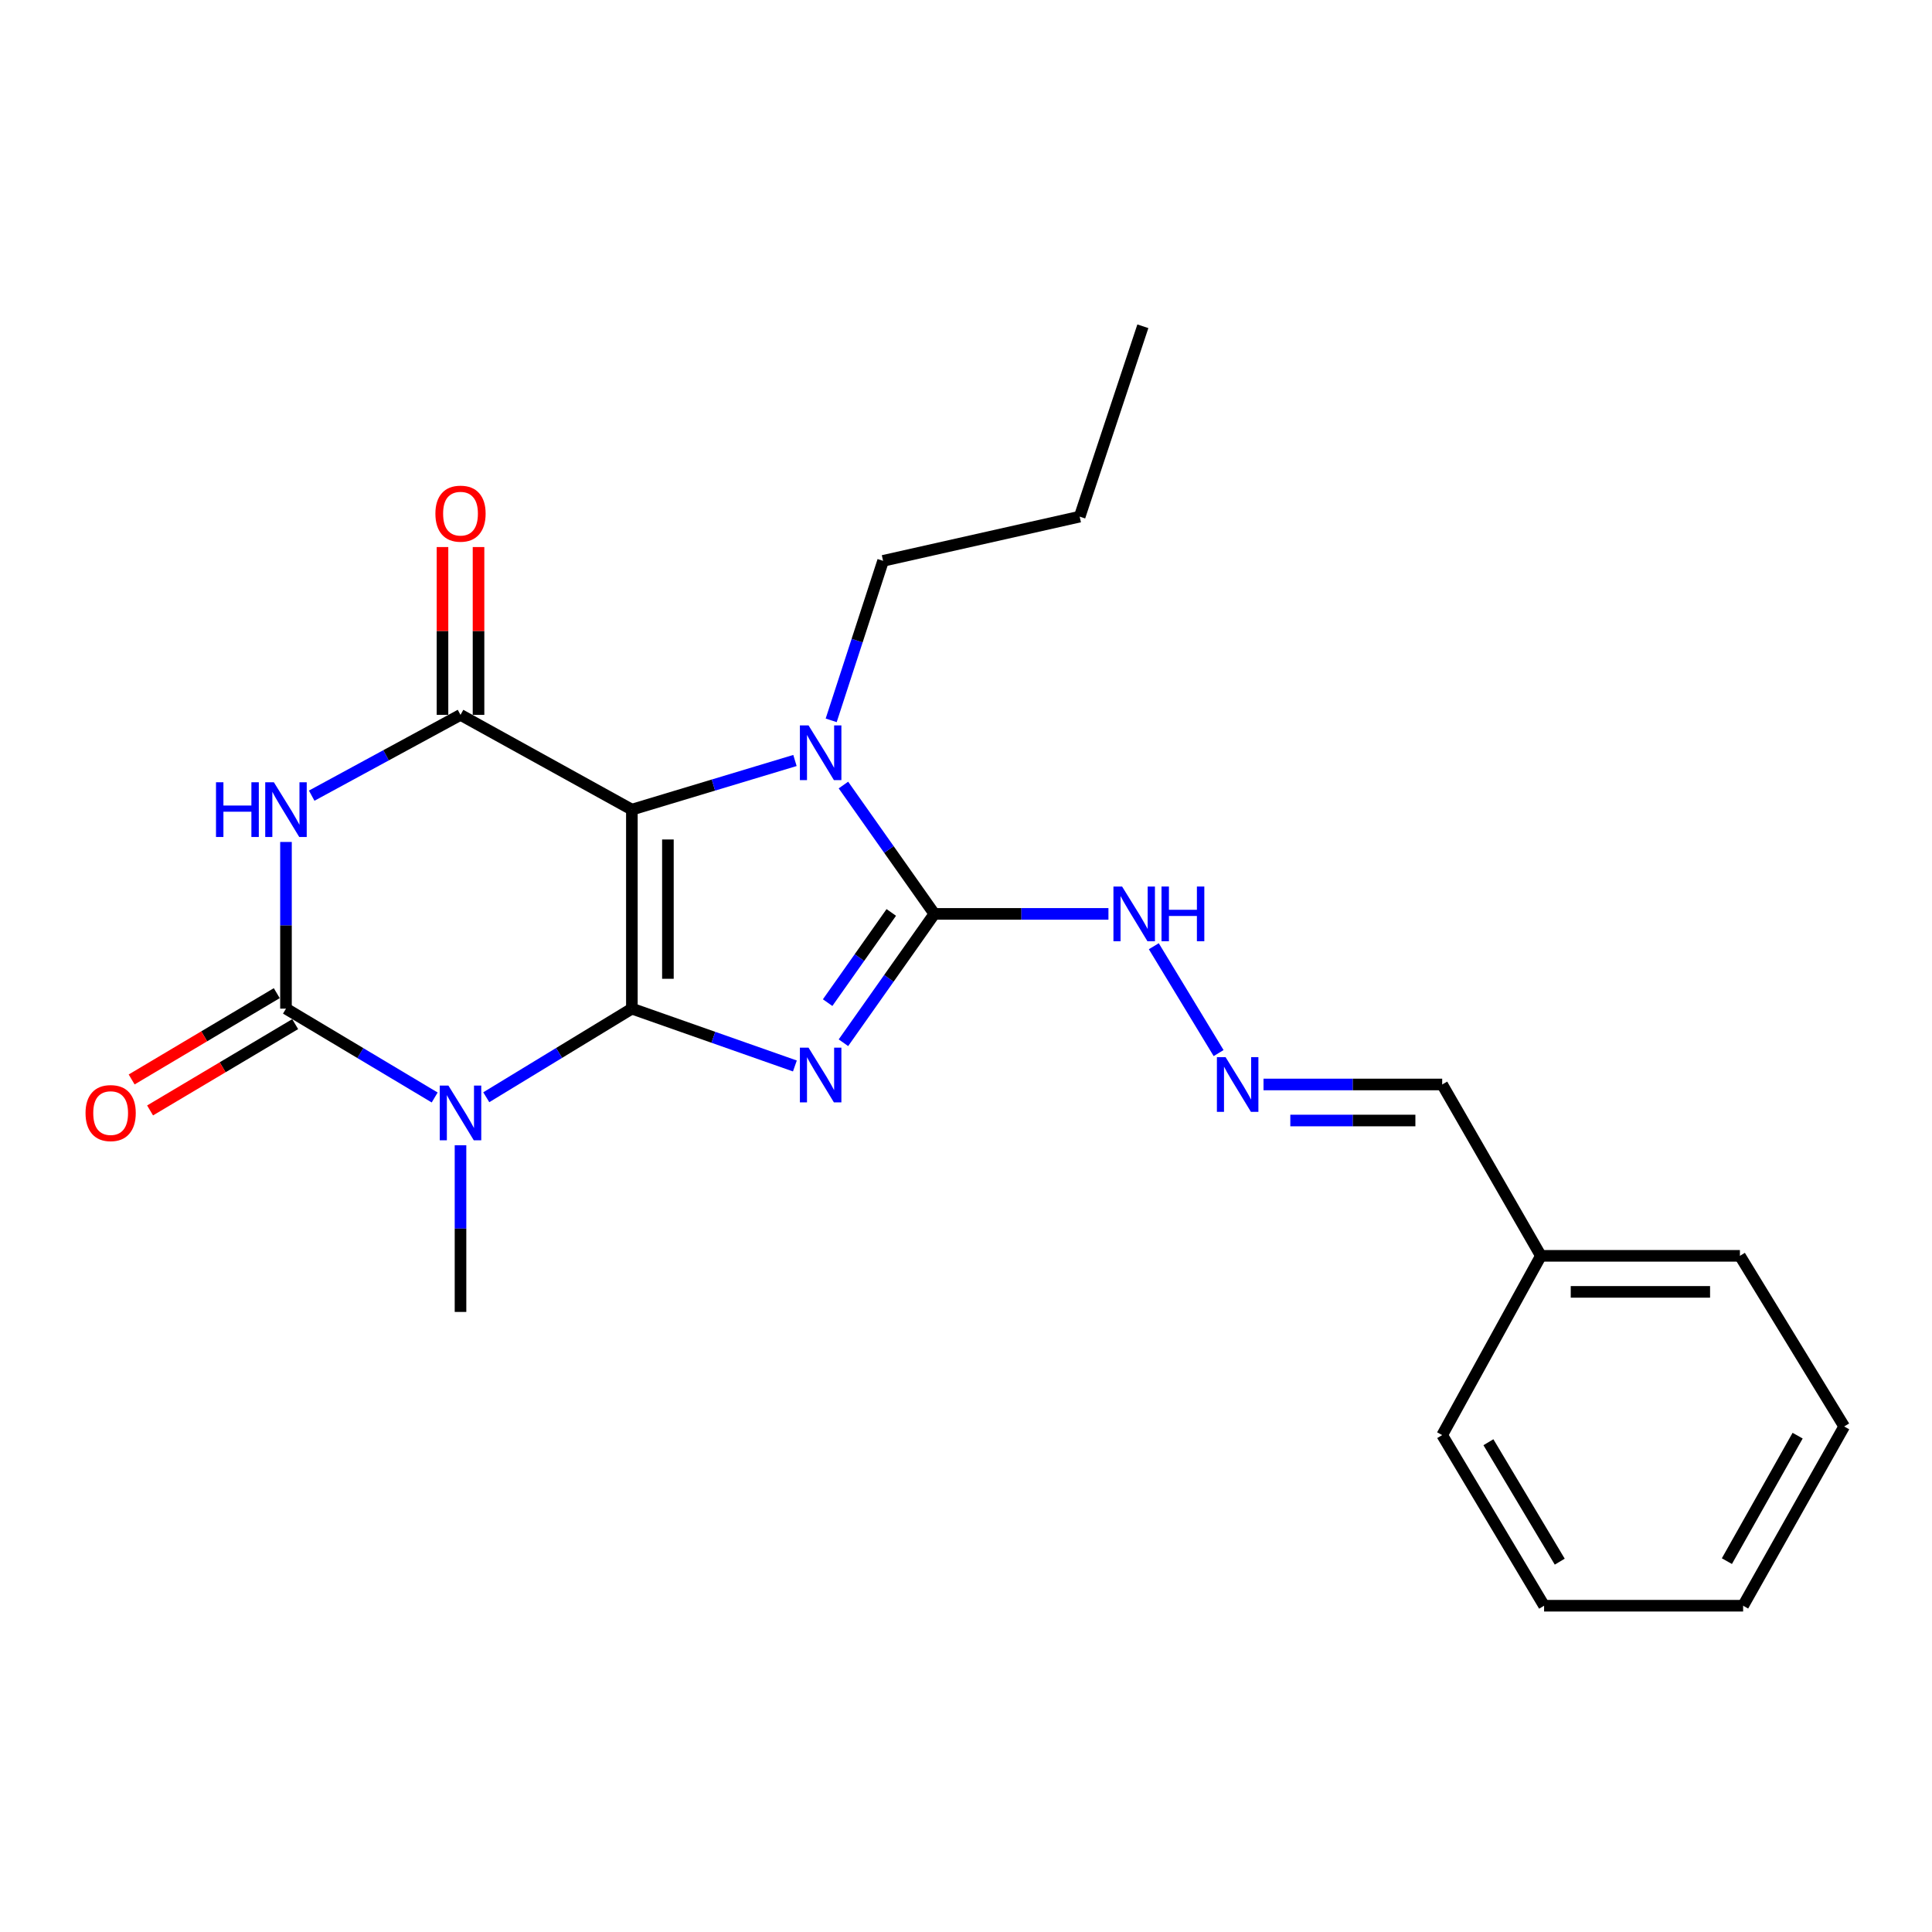 <?xml version='1.0' encoding='iso-8859-1'?>
<svg version='1.1' baseProfile='full'
              xmlns='http://www.w3.org/2000/svg'
                      xmlns:rdkit='http://www.rdkit.org/xml'
                      xmlns:xlink='http://www.w3.org/1999/xlink'
                  xml:space='preserve'
width='1000px' height='1000px' viewBox='0 0 1000 1000'>
<!-- END OF HEADER -->
<rect style='opacity:1.0;fill:#FFFFFF;stroke:none' width='1000' height='1000' x='0' y='0'> </rect>
<path class='bond-0' d='M 327.058,522.071 L 369.246,536.908' style='fill:none;fill-rule:evenodd;stroke:#000000;stroke-width:6px;stroke-linecap:butt;stroke-linejoin:miter;stroke-opacity:1' />
<path class='bond-0' d='M 369.246,536.908 L 411.433,551.744' style='fill:none;fill-rule:evenodd;stroke:#0000FF;stroke-width:6px;stroke-linecap:butt;stroke-linejoin:miter;stroke-opacity:1' />
<path class='bond-1' d='M 327.058,522.071 L 327.058,419.062' style='fill:none;fill-rule:evenodd;stroke:#000000;stroke-width:6px;stroke-linecap:butt;stroke-linejoin:miter;stroke-opacity:1' />
<path class='bond-1' d='M 345.71,506.62 L 345.71,434.513' style='fill:none;fill-rule:evenodd;stroke:#000000;stroke-width:6px;stroke-linecap:butt;stroke-linejoin:miter;stroke-opacity:1' />
<path class='bond-2' d='M 327.058,522.071 L 289.376,545.002' style='fill:none;fill-rule:evenodd;stroke:#000000;stroke-width:6px;stroke-linecap:butt;stroke-linejoin:miter;stroke-opacity:1' />
<path class='bond-2' d='M 289.376,545.002 L 251.695,567.932' style='fill:none;fill-rule:evenodd;stroke:#0000FF;stroke-width:6px;stroke-linecap:butt;stroke-linejoin:miter;stroke-opacity:1' />
<path class='bond-4' d='M 436.558,539.72 L 460.094,506.374' style='fill:none;fill-rule:evenodd;stroke:#0000FF;stroke-width:6px;stroke-linecap:butt;stroke-linejoin:miter;stroke-opacity:1' />
<path class='bond-4' d='M 460.094,506.374 L 483.63,473.027' style='fill:none;fill-rule:evenodd;stroke:#000000;stroke-width:6px;stroke-linecap:butt;stroke-linejoin:miter;stroke-opacity:1' />
<path class='bond-4' d='M 428.38,518.961 L 444.855,495.618' style='fill:none;fill-rule:evenodd;stroke:#0000FF;stroke-width:6px;stroke-linecap:butt;stroke-linejoin:miter;stroke-opacity:1' />
<path class='bond-4' d='M 444.855,495.618 L 461.33,472.276' style='fill:none;fill-rule:evenodd;stroke:#000000;stroke-width:6px;stroke-linecap:butt;stroke-linejoin:miter;stroke-opacity:1' />
<path class='bond-6' d='M 327.058,419.062 L 238.359,370.018' style='fill:none;fill-rule:evenodd;stroke:#000000;stroke-width:6px;stroke-linecap:butt;stroke-linejoin:miter;stroke-opacity:1' />
<path class='bond-7' d='M 327.058,419.062 L 369.265,406.345' style='fill:none;fill-rule:evenodd;stroke:#000000;stroke-width:6px;stroke-linecap:butt;stroke-linejoin:miter;stroke-opacity:1' />
<path class='bond-7' d='M 369.265,406.345 L 411.471,393.628' style='fill:none;fill-rule:evenodd;stroke:#0000FF;stroke-width:6px;stroke-linecap:butt;stroke-linejoin:miter;stroke-opacity:1' />
<path class='bond-3' d='M 224.988,568.058 L 186.505,545.065' style='fill:none;fill-rule:evenodd;stroke:#0000FF;stroke-width:6px;stroke-linecap:butt;stroke-linejoin:miter;stroke-opacity:1' />
<path class='bond-3' d='M 186.505,545.065 L 148.022,522.071' style='fill:none;fill-rule:evenodd;stroke:#000000;stroke-width:6px;stroke-linecap:butt;stroke-linejoin:miter;stroke-opacity:1' />
<path class='bond-12' d='M 238.359,592.783 L 238.359,635.92' style='fill:none;fill-rule:evenodd;stroke:#0000FF;stroke-width:6px;stroke-linecap:butt;stroke-linejoin:miter;stroke-opacity:1' />
<path class='bond-12' d='M 238.359,635.92 L 238.359,679.057' style='fill:none;fill-rule:evenodd;stroke:#000000;stroke-width:6px;stroke-linecap:butt;stroke-linejoin:miter;stroke-opacity:1' />
<path class='bond-5' d='M 148.022,522.071 L 148.022,478.934' style='fill:none;fill-rule:evenodd;stroke:#000000;stroke-width:6px;stroke-linecap:butt;stroke-linejoin:miter;stroke-opacity:1' />
<path class='bond-5' d='M 148.022,478.934 L 148.022,435.797' style='fill:none;fill-rule:evenodd;stroke:#0000FF;stroke-width:6px;stroke-linecap:butt;stroke-linejoin:miter;stroke-opacity:1' />
<path class='bond-10' d='M 143.255,514.056 L 105.699,536.393' style='fill:none;fill-rule:evenodd;stroke:#000000;stroke-width:6px;stroke-linecap:butt;stroke-linejoin:miter;stroke-opacity:1' />
<path class='bond-10' d='M 105.699,536.393 L 68.143,558.73' style='fill:none;fill-rule:evenodd;stroke:#FF0000;stroke-width:6px;stroke-linecap:butt;stroke-linejoin:miter;stroke-opacity:1' />
<path class='bond-10' d='M 152.789,530.087 L 115.234,552.424' style='fill:none;fill-rule:evenodd;stroke:#000000;stroke-width:6px;stroke-linecap:butt;stroke-linejoin:miter;stroke-opacity:1' />
<path class='bond-10' d='M 115.234,552.424 L 77.678,574.761' style='fill:none;fill-rule:evenodd;stroke:#FF0000;stroke-width:6px;stroke-linecap:butt;stroke-linejoin:miter;stroke-opacity:1' />
<path class='bond-8' d='M 483.63,473.027 L 528.679,473.027' style='fill:none;fill-rule:evenodd;stroke:#000000;stroke-width:6px;stroke-linecap:butt;stroke-linejoin:miter;stroke-opacity:1' />
<path class='bond-8' d='M 528.679,473.027 L 573.728,473.027' style='fill:none;fill-rule:evenodd;stroke:#0000FF;stroke-width:6px;stroke-linecap:butt;stroke-linejoin:miter;stroke-opacity:1' />
<path class='bond-23' d='M 483.63,473.027 L 460.094,439.681' style='fill:none;fill-rule:evenodd;stroke:#000000;stroke-width:6px;stroke-linecap:butt;stroke-linejoin:miter;stroke-opacity:1' />
<path class='bond-23' d='M 460.094,439.681 L 436.558,406.335' style='fill:none;fill-rule:evenodd;stroke:#0000FF;stroke-width:6px;stroke-linecap:butt;stroke-linejoin:miter;stroke-opacity:1' />
<path class='bond-24' d='M 161.332,411.836 L 199.845,390.927' style='fill:none;fill-rule:evenodd;stroke:#0000FF;stroke-width:6px;stroke-linecap:butt;stroke-linejoin:miter;stroke-opacity:1' />
<path class='bond-24' d='M 199.845,390.927 L 238.359,370.018' style='fill:none;fill-rule:evenodd;stroke:#000000;stroke-width:6px;stroke-linecap:butt;stroke-linejoin:miter;stroke-opacity:1' />
<path class='bond-11' d='M 247.685,370.018 L 247.685,326.585' style='fill:none;fill-rule:evenodd;stroke:#000000;stroke-width:6px;stroke-linecap:butt;stroke-linejoin:miter;stroke-opacity:1' />
<path class='bond-11' d='M 247.685,326.585 L 247.685,283.151' style='fill:none;fill-rule:evenodd;stroke:#FF0000;stroke-width:6px;stroke-linecap:butt;stroke-linejoin:miter;stroke-opacity:1' />
<path class='bond-11' d='M 229.033,370.018 L 229.033,326.585' style='fill:none;fill-rule:evenodd;stroke:#000000;stroke-width:6px;stroke-linecap:butt;stroke-linejoin:miter;stroke-opacity:1' />
<path class='bond-11' d='M 229.033,326.585 L 229.033,283.151' style='fill:none;fill-rule:evenodd;stroke:#FF0000;stroke-width:6px;stroke-linecap:butt;stroke-linejoin:miter;stroke-opacity:1' />
<path class='bond-14' d='M 430.219,372.852 L 443.651,331.572' style='fill:none;fill-rule:evenodd;stroke:#0000FF;stroke-width:6px;stroke-linecap:butt;stroke-linejoin:miter;stroke-opacity:1' />
<path class='bond-14' d='M 443.651,331.572 L 457.082,290.292' style='fill:none;fill-rule:evenodd;stroke:#000000;stroke-width:6px;stroke-linecap:butt;stroke-linejoin:miter;stroke-opacity:1' />
<path class='bond-9' d='M 597.208,489.769 L 630.748,545.071' style='fill:none;fill-rule:evenodd;stroke:#0000FF;stroke-width:6px;stroke-linecap:butt;stroke-linejoin:miter;stroke-opacity:1' />
<path class='bond-13' d='M 653.992,561.323 L 700.233,561.323' style='fill:none;fill-rule:evenodd;stroke:#0000FF;stroke-width:6px;stroke-linecap:butt;stroke-linejoin:miter;stroke-opacity:1' />
<path class='bond-13' d='M 700.233,561.323 L 746.475,561.323' style='fill:none;fill-rule:evenodd;stroke:#000000;stroke-width:6px;stroke-linecap:butt;stroke-linejoin:miter;stroke-opacity:1' />
<path class='bond-13' d='M 667.864,579.975 L 700.233,579.975' style='fill:none;fill-rule:evenodd;stroke:#0000FF;stroke-width:6px;stroke-linecap:butt;stroke-linejoin:miter;stroke-opacity:1' />
<path class='bond-13' d='M 700.233,579.975 L 732.602,579.975' style='fill:none;fill-rule:evenodd;stroke:#000000;stroke-width:6px;stroke-linecap:butt;stroke-linejoin:miter;stroke-opacity:1' />
<path class='bond-15' d='M 746.475,561.323 L 797.56,650.022' style='fill:none;fill-rule:evenodd;stroke:#000000;stroke-width:6px;stroke-linecap:butt;stroke-linejoin:miter;stroke-opacity:1' />
<path class='bond-18' d='M 457.082,290.292 L 558.838,267.412' style='fill:none;fill-rule:evenodd;stroke:#000000;stroke-width:6px;stroke-linecap:butt;stroke-linejoin:miter;stroke-opacity:1' />
<path class='bond-16' d='M 797.56,650.022 L 900.58,650.022' style='fill:none;fill-rule:evenodd;stroke:#000000;stroke-width:6px;stroke-linecap:butt;stroke-linejoin:miter;stroke-opacity:1' />
<path class='bond-16' d='M 813.013,668.674 L 885.127,668.674' style='fill:none;fill-rule:evenodd;stroke:#000000;stroke-width:6px;stroke-linecap:butt;stroke-linejoin:miter;stroke-opacity:1' />
<path class='bond-17' d='M 797.56,650.022 L 746.475,742.805' style='fill:none;fill-rule:evenodd;stroke:#000000;stroke-width:6px;stroke-linecap:butt;stroke-linejoin:miter;stroke-opacity:1' />
<path class='bond-21' d='M 900.58,650.022 L 954.545,738.339' style='fill:none;fill-rule:evenodd;stroke:#000000;stroke-width:6px;stroke-linecap:butt;stroke-linejoin:miter;stroke-opacity:1' />
<path class='bond-20' d='M 746.475,742.805 L 799.218,831.121' style='fill:none;fill-rule:evenodd;stroke:#000000;stroke-width:6px;stroke-linecap:butt;stroke-linejoin:miter;stroke-opacity:1' />
<path class='bond-20' d='M 770.399,746.489 L 807.32,808.31' style='fill:none;fill-rule:evenodd;stroke:#000000;stroke-width:6px;stroke-linecap:butt;stroke-linejoin:miter;stroke-opacity:1' />
<path class='bond-19' d='M 558.838,267.412 L 591.54,168.879' style='fill:none;fill-rule:evenodd;stroke:#000000;stroke-width:6px;stroke-linecap:butt;stroke-linejoin:miter;stroke-opacity:1' />
<path class='bond-22' d='M 799.218,831.121 L 902.238,831.121' style='fill:none;fill-rule:evenodd;stroke:#000000;stroke-width:6px;stroke-linecap:butt;stroke-linejoin:miter;stroke-opacity:1' />
<path class='bond-25' d='M 954.545,738.339 L 902.238,831.121' style='fill:none;fill-rule:evenodd;stroke:#000000;stroke-width:6px;stroke-linecap:butt;stroke-linejoin:miter;stroke-opacity:1' />
<path class='bond-25' d='M 930.452,743.096 L 893.836,808.044' style='fill:none;fill-rule:evenodd;stroke:#000000;stroke-width:6px;stroke-linecap:butt;stroke-linejoin:miter;stroke-opacity:1' />
<path  class='atom-1' d='M 418.503 542.272
L 427.783 557.272
Q 428.703 558.752, 430.183 561.432
Q 431.663 564.112, 431.743 564.272
L 431.743 542.272
L 435.503 542.272
L 435.503 570.592
L 431.623 570.592
L 421.663 554.192
Q 420.503 552.272, 419.263 550.072
Q 418.063 547.872, 417.703 547.192
L 417.703 570.592
L 414.023 570.592
L 414.023 542.272
L 418.503 542.272
' fill='#0000FF'/>
<path  class='atom-3' d='M 232.099 561.887
L 241.379 576.887
Q 242.299 578.367, 243.779 581.047
Q 245.259 583.727, 245.339 583.887
L 245.339 561.887
L 249.099 561.887
L 249.099 590.207
L 245.219 590.207
L 235.259 573.807
Q 234.099 571.887, 232.859 569.687
Q 231.659 567.487, 231.299 566.807
L 231.299 590.207
L 227.619 590.207
L 227.619 561.887
L 232.099 561.887
' fill='#0000FF'/>
<path  class='atom-6' d='M 111.802 404.902
L 115.642 404.902
L 115.642 416.942
L 130.122 416.942
L 130.122 404.902
L 133.962 404.902
L 133.962 433.222
L 130.122 433.222
L 130.122 420.142
L 115.642 420.142
L 115.642 433.222
L 111.802 433.222
L 111.802 404.902
' fill='#0000FF'/>
<path  class='atom-6' d='M 141.762 404.902
L 151.042 419.902
Q 151.962 421.382, 153.442 424.062
Q 154.922 426.742, 155.002 426.902
L 155.002 404.902
L 158.762 404.902
L 158.762 433.222
L 154.882 433.222
L 144.922 416.822
Q 143.762 414.902, 142.522 412.702
Q 141.322 410.502, 140.962 409.822
L 140.962 433.222
L 137.282 433.222
L 137.282 404.902
L 141.762 404.902
' fill='#0000FF'/>
<path  class='atom-8' d='M 418.503 375.463
L 427.783 390.463
Q 428.703 391.943, 430.183 394.623
Q 431.663 397.303, 431.743 397.463
L 431.743 375.463
L 435.503 375.463
L 435.503 403.783
L 431.623 403.783
L 421.663 387.383
Q 420.503 385.463, 419.263 383.263
Q 418.063 381.063, 417.703 380.383
L 417.703 403.783
L 414.023 403.783
L 414.023 375.463
L 418.503 375.463
' fill='#0000FF'/>
<path  class='atom-9' d='M 580.794 458.867
L 590.074 473.867
Q 590.994 475.347, 592.474 478.027
Q 593.954 480.707, 594.034 480.867
L 594.034 458.867
L 597.794 458.867
L 597.794 487.187
L 593.914 487.187
L 583.954 470.787
Q 582.794 468.867, 581.554 466.667
Q 580.354 464.467, 579.994 463.787
L 579.994 487.187
L 576.314 487.187
L 576.314 458.867
L 580.794 458.867
' fill='#0000FF'/>
<path  class='atom-9' d='M 601.194 458.867
L 605.034 458.867
L 605.034 470.907
L 619.514 470.907
L 619.514 458.867
L 623.354 458.867
L 623.354 487.187
L 619.514 487.187
L 619.514 474.107
L 605.034 474.107
L 605.034 487.187
L 601.194 487.187
L 601.194 458.867
' fill='#0000FF'/>
<path  class='atom-10' d='M 634.345 547.163
L 643.625 562.163
Q 644.545 563.643, 646.025 566.323
Q 647.505 569.003, 647.585 569.163
L 647.585 547.163
L 651.345 547.163
L 651.345 575.483
L 647.465 575.483
L 637.505 559.083
Q 636.345 557.163, 635.105 554.963
Q 633.905 552.763, 633.545 552.083
L 633.545 575.483
L 629.865 575.483
L 629.865 547.163
L 634.345 547.163
' fill='#0000FF'/>
<path  class='atom-11' d='M 44.271 576.127
Q 44.271 569.327, 47.631 565.527
Q 50.991 561.727, 57.271 561.727
Q 63.551 561.727, 66.911 565.527
Q 70.271 569.327, 70.271 576.127
Q 70.271 583.007, 66.871 586.927
Q 63.471 590.807, 57.271 590.807
Q 51.031 590.807, 47.631 586.927
Q 44.271 583.047, 44.271 576.127
M 57.271 587.607
Q 61.591 587.607, 63.911 584.727
Q 66.271 581.807, 66.271 576.127
Q 66.271 570.567, 63.911 567.767
Q 61.591 564.927, 57.271 564.927
Q 52.951 564.927, 50.591 567.727
Q 48.271 570.527, 48.271 576.127
Q 48.271 581.847, 50.591 584.727
Q 52.951 587.607, 57.271 587.607
' fill='#FF0000'/>
<path  class='atom-12' d='M 225.359 265.866
Q 225.359 259.066, 228.719 255.266
Q 232.079 251.466, 238.359 251.466
Q 244.639 251.466, 247.999 255.266
Q 251.359 259.066, 251.359 265.866
Q 251.359 272.746, 247.959 276.666
Q 244.559 280.546, 238.359 280.546
Q 232.119 280.546, 228.719 276.666
Q 225.359 272.786, 225.359 265.866
M 238.359 277.346
Q 242.679 277.346, 244.999 274.466
Q 247.359 271.546, 247.359 265.866
Q 247.359 260.306, 244.999 257.506
Q 242.679 254.666, 238.359 254.666
Q 234.039 254.666, 231.679 257.466
Q 229.359 260.266, 229.359 265.866
Q 229.359 271.586, 231.679 274.466
Q 234.039 277.346, 238.359 277.346
' fill='#FF0000'/>
</svg>
